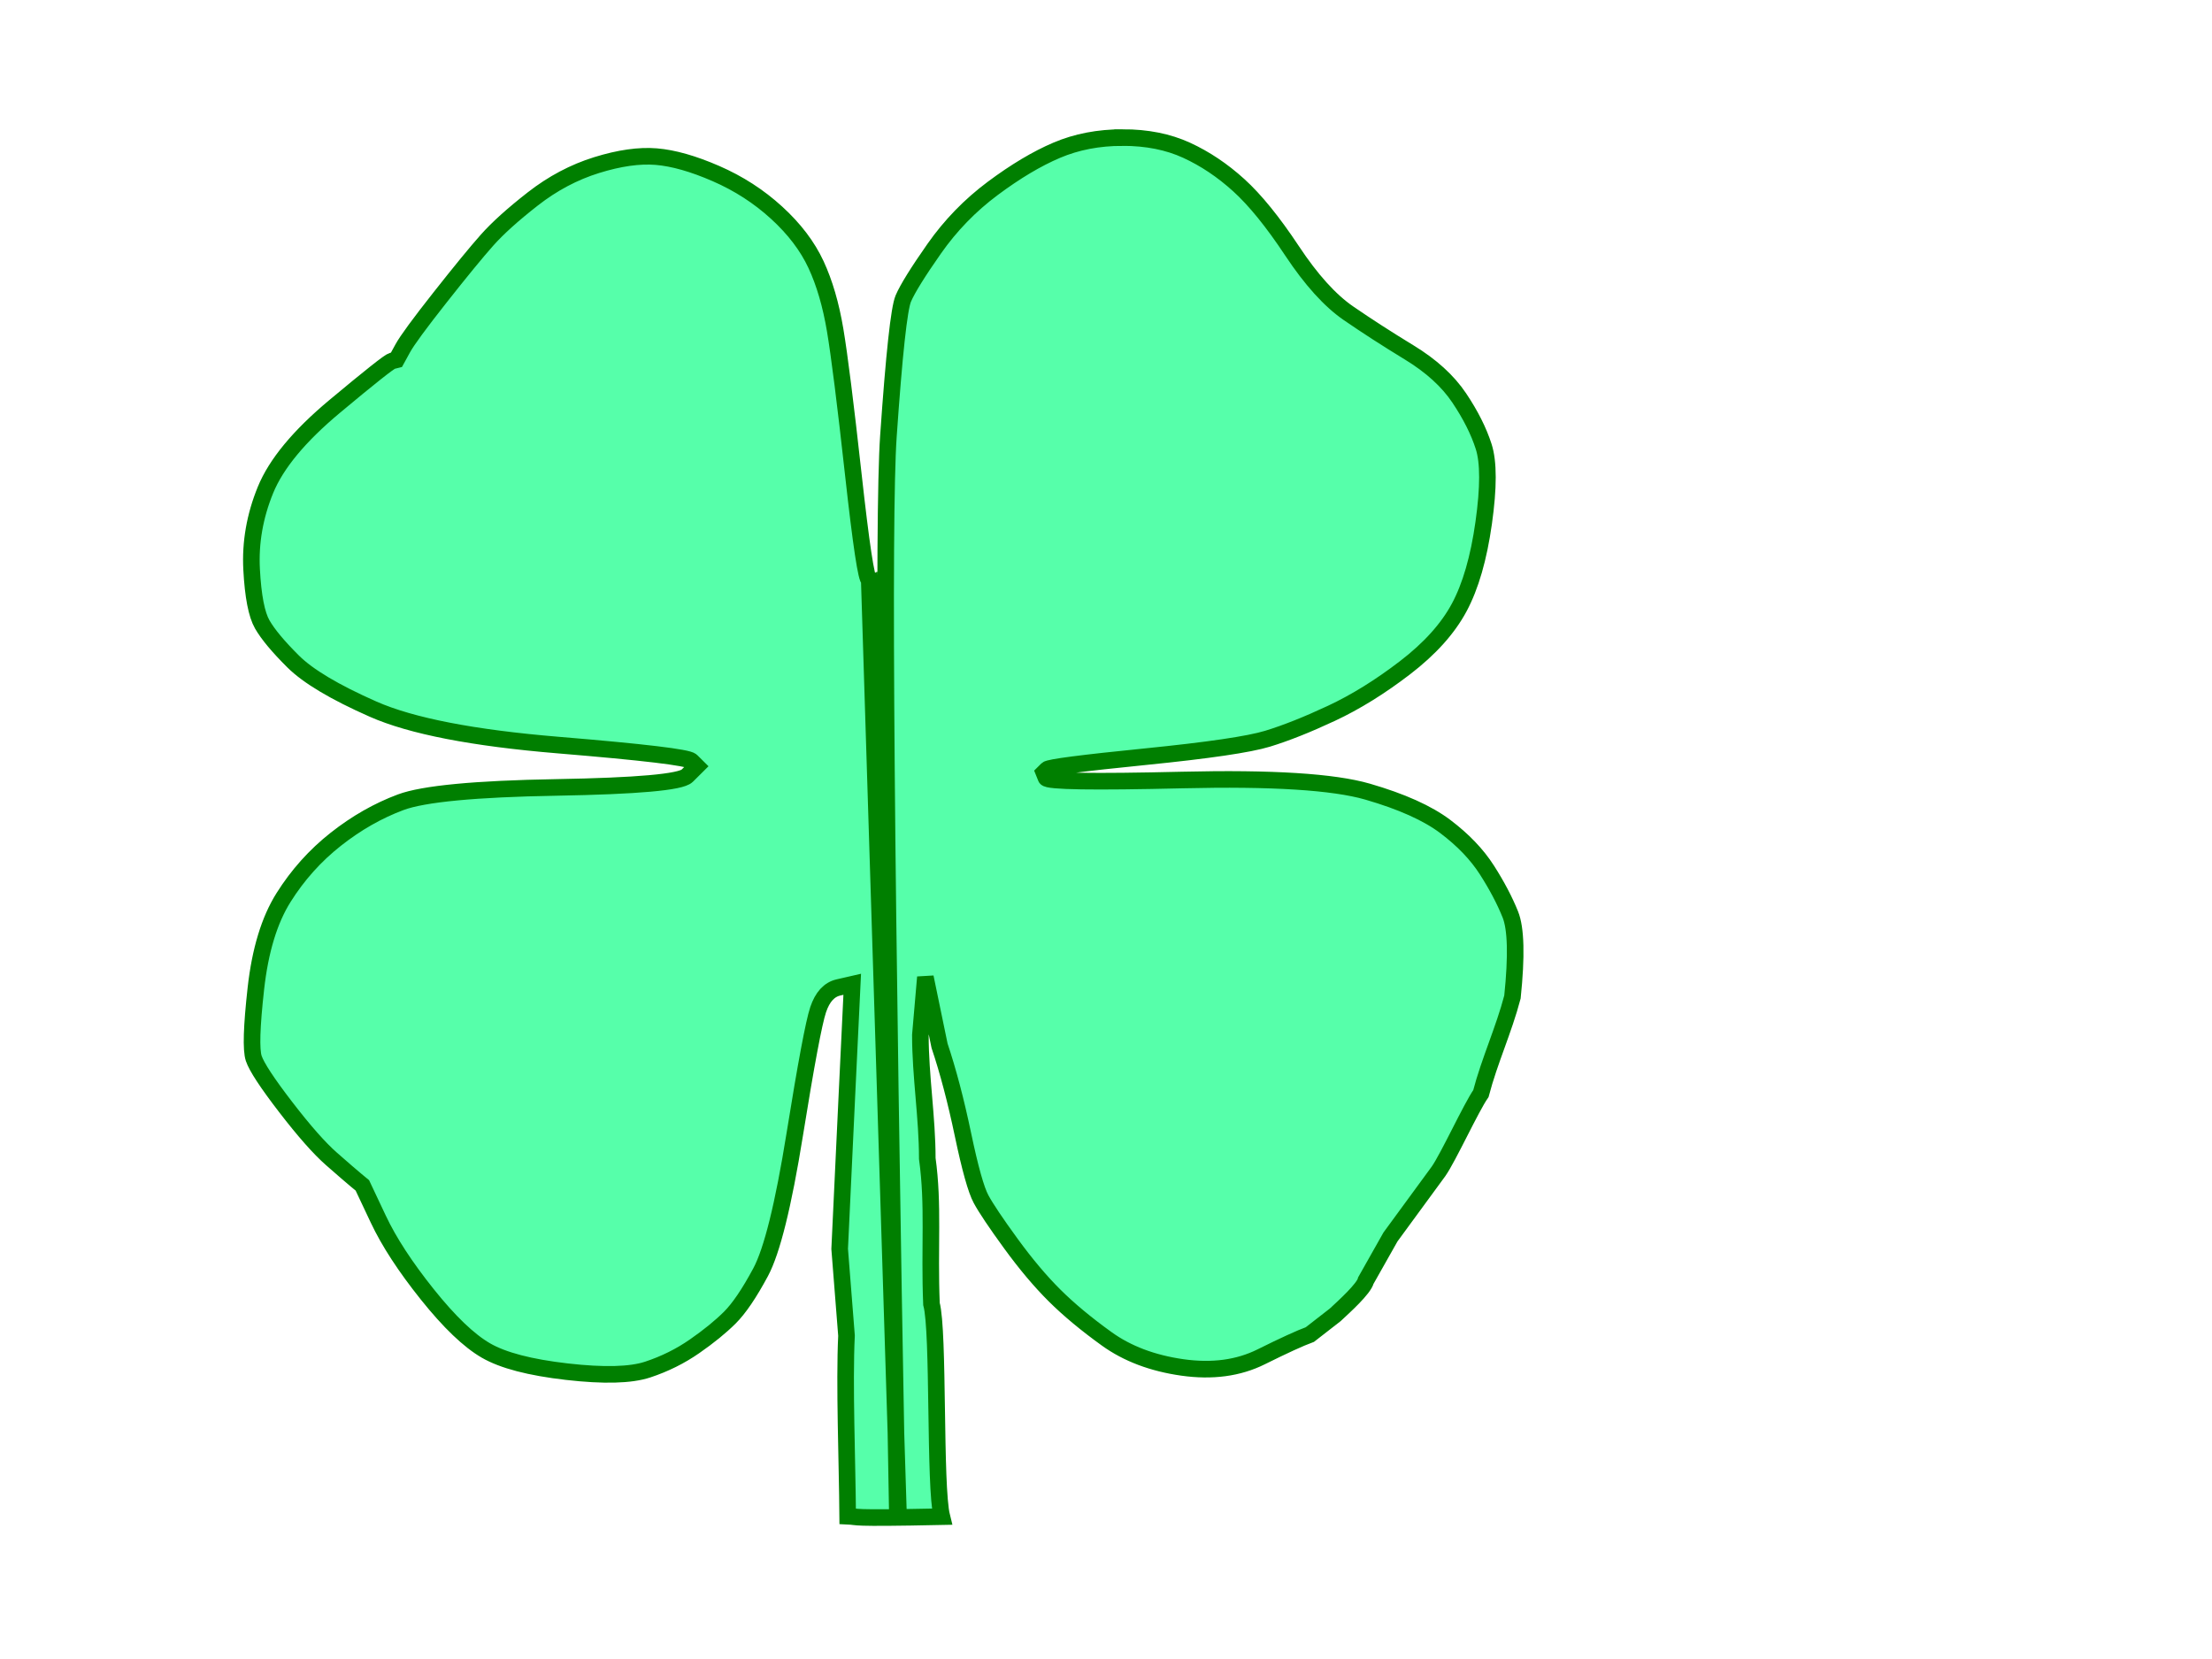 <?xml version="1.0"?><svg width="1600" height="1200" xmlns="http://www.w3.org/2000/svg">
 <title>4 leaf clover divided in half</title>
 <g>
  <title>Layer 1</title>
  <path d="m812.081,99.5q26.189,0 46.216,9.187q20.027,9.187 37.743,25.264q17.716,16.077 38.514,47.466q20.797,31.389 40.824,45.169q20.027,13.78 43.905,28.326q23.878,14.546 36.203,32.92q12.324,18.374 17.716,35.216q5.392,16.843 0,55.121q-5.392,38.279 -17.716,61.246q-12.324,22.967 -39.284,43.638q-26.959,20.671 -53.149,32.92q-26.189,12.249 -46.216,18.374q-20.027,6.125 -88.581,13.015q-68.554,6.89 -70.865,9.187l-2.311,2.297l1.541,3.828q1.541,3.828 98.595,1.531q97.054,-2.297 134.027,8.421q36.973,10.718 56.23,25.264q19.257,14.546 30.041,31.389q10.784,16.843 16.946,32.154q6.162,15.312 1.541,59.715c-6.275,23.956 -16.549,45.913 -22.824,69.869c-7.194,10.385 -23.387,45.769 -30.581,56.154c-11.604,15.843 -23.207,31.685 -34.811,47.528c-5.932,10.504 -11.865,21.009 -17.797,31.513c-1.392,5.948 -15.784,18.895 -22.176,24.843c-6.108,4.75 -12.216,9.499 -18.324,14.249q-10.622,3.89 -35.27,16.139q-24.649,12.249 -57,7.656q-32.351,-4.593 -54.689,-20.671q-22.338,-16.077 -37.743,-31.389q-15.405,-15.312 -31.581,-37.513q-16.176,-22.202 -21.568,-32.154q-5.392,-9.953 -13.095,-46.7q-7.703,-36.748 -16.946,-64.308l-10.243,-49.561l-3.622,41.905c0,29.759 5,59.517 5,89.276c4.676,33.727 1.351,63.454 3.027,105.181c5.5,19.962 2,131.925 7.5,153.887c-69.865,1.454 -58.987,0.053 -68.108,-0.347c-0.284,-38.524 -2.568,-96.048 -0.851,-130.572c-1.649,-20.926 -3.297,-41.852 -4.946,-62.777q1.378,-30.623 5.23,-111.009l3.851,-80.385l-10.014,2.297q-10.013,2.297 -14.635,16.077q-4.622,13.78 -16.946,90.338q-12.324,76.558 -24.649,99.525q-12.324,22.967 -22.338,32.92q-10.013,9.953 -25.419,20.671q-15.405,10.718 -33.892,16.843q-18.487,6.125 -58.541,1.531q-40.054,-4.594 -58.541,-15.312q-18.487,-10.718 -42.365,-40.576q-23.878,-29.857 -35.432,-54.356l-11.554,-24.498l-4.622,-3.828q-4.622,-3.828 -17.716,-15.312q-13.095,-11.484 -33.122,-37.513q-20.027,-26.03 -23.108,-35.216q-3.081,-9.187 1.541,-50.528q4.622,-41.341 20.027,-65.84q15.405,-24.498 37.743,-42.107q22.338,-17.608 46.986,-26.795q24.649,-9.187 112.459,-10.718q87.811,-1.531 94.743,-8.421l6.932,-6.89l-3.851,-3.828q-3.851,-3.828 -96.284,-11.484q-92.432,-7.656 -134.027,-26.03q-41.595,-18.374 -57.77,-34.451q-16.176,-16.077 -22.338,-26.795q-6.162,-10.718 -7.703,-39.81q-1.541,-29.092 10.014,-57.418q11.554,-28.326 50.068,-60.481q38.514,-32.154 41.595,-32.92l3.081,-0.766l4.622,-8.421q4.622,-8.421 26.959,-36.748q22.338,-28.326 33.892,-41.341q11.554,-13.015 33.122,-29.857q21.568,-16.843 46.216,-24.498q24.649,-7.656 43.135,-6.125q18.487,1.531 43.135,12.249q24.649,10.718 43.905,28.326q19.257,17.608 28.5,37.513q9.243,19.905 13.865,47.466q4.622,27.561 13.095,104.118q8.473,76.558 11.554,76.558l21.081,674l-0.689,5.344q-12.689,-694.656 -6.527,-783.463q6.162,-88.807 10.784,-99.525q4.622,-10.718 22.338,-35.982q17.716,-25.264 42.365,-43.638q24.649,-18.374 46.216,-27.561q21.568,-9.187 47.757,-9.187z" id="path2" stroke-width="12" stroke="#007f00" fill-rule="evenodd" fill="#56ffaa"/>
 </g>
</svg>